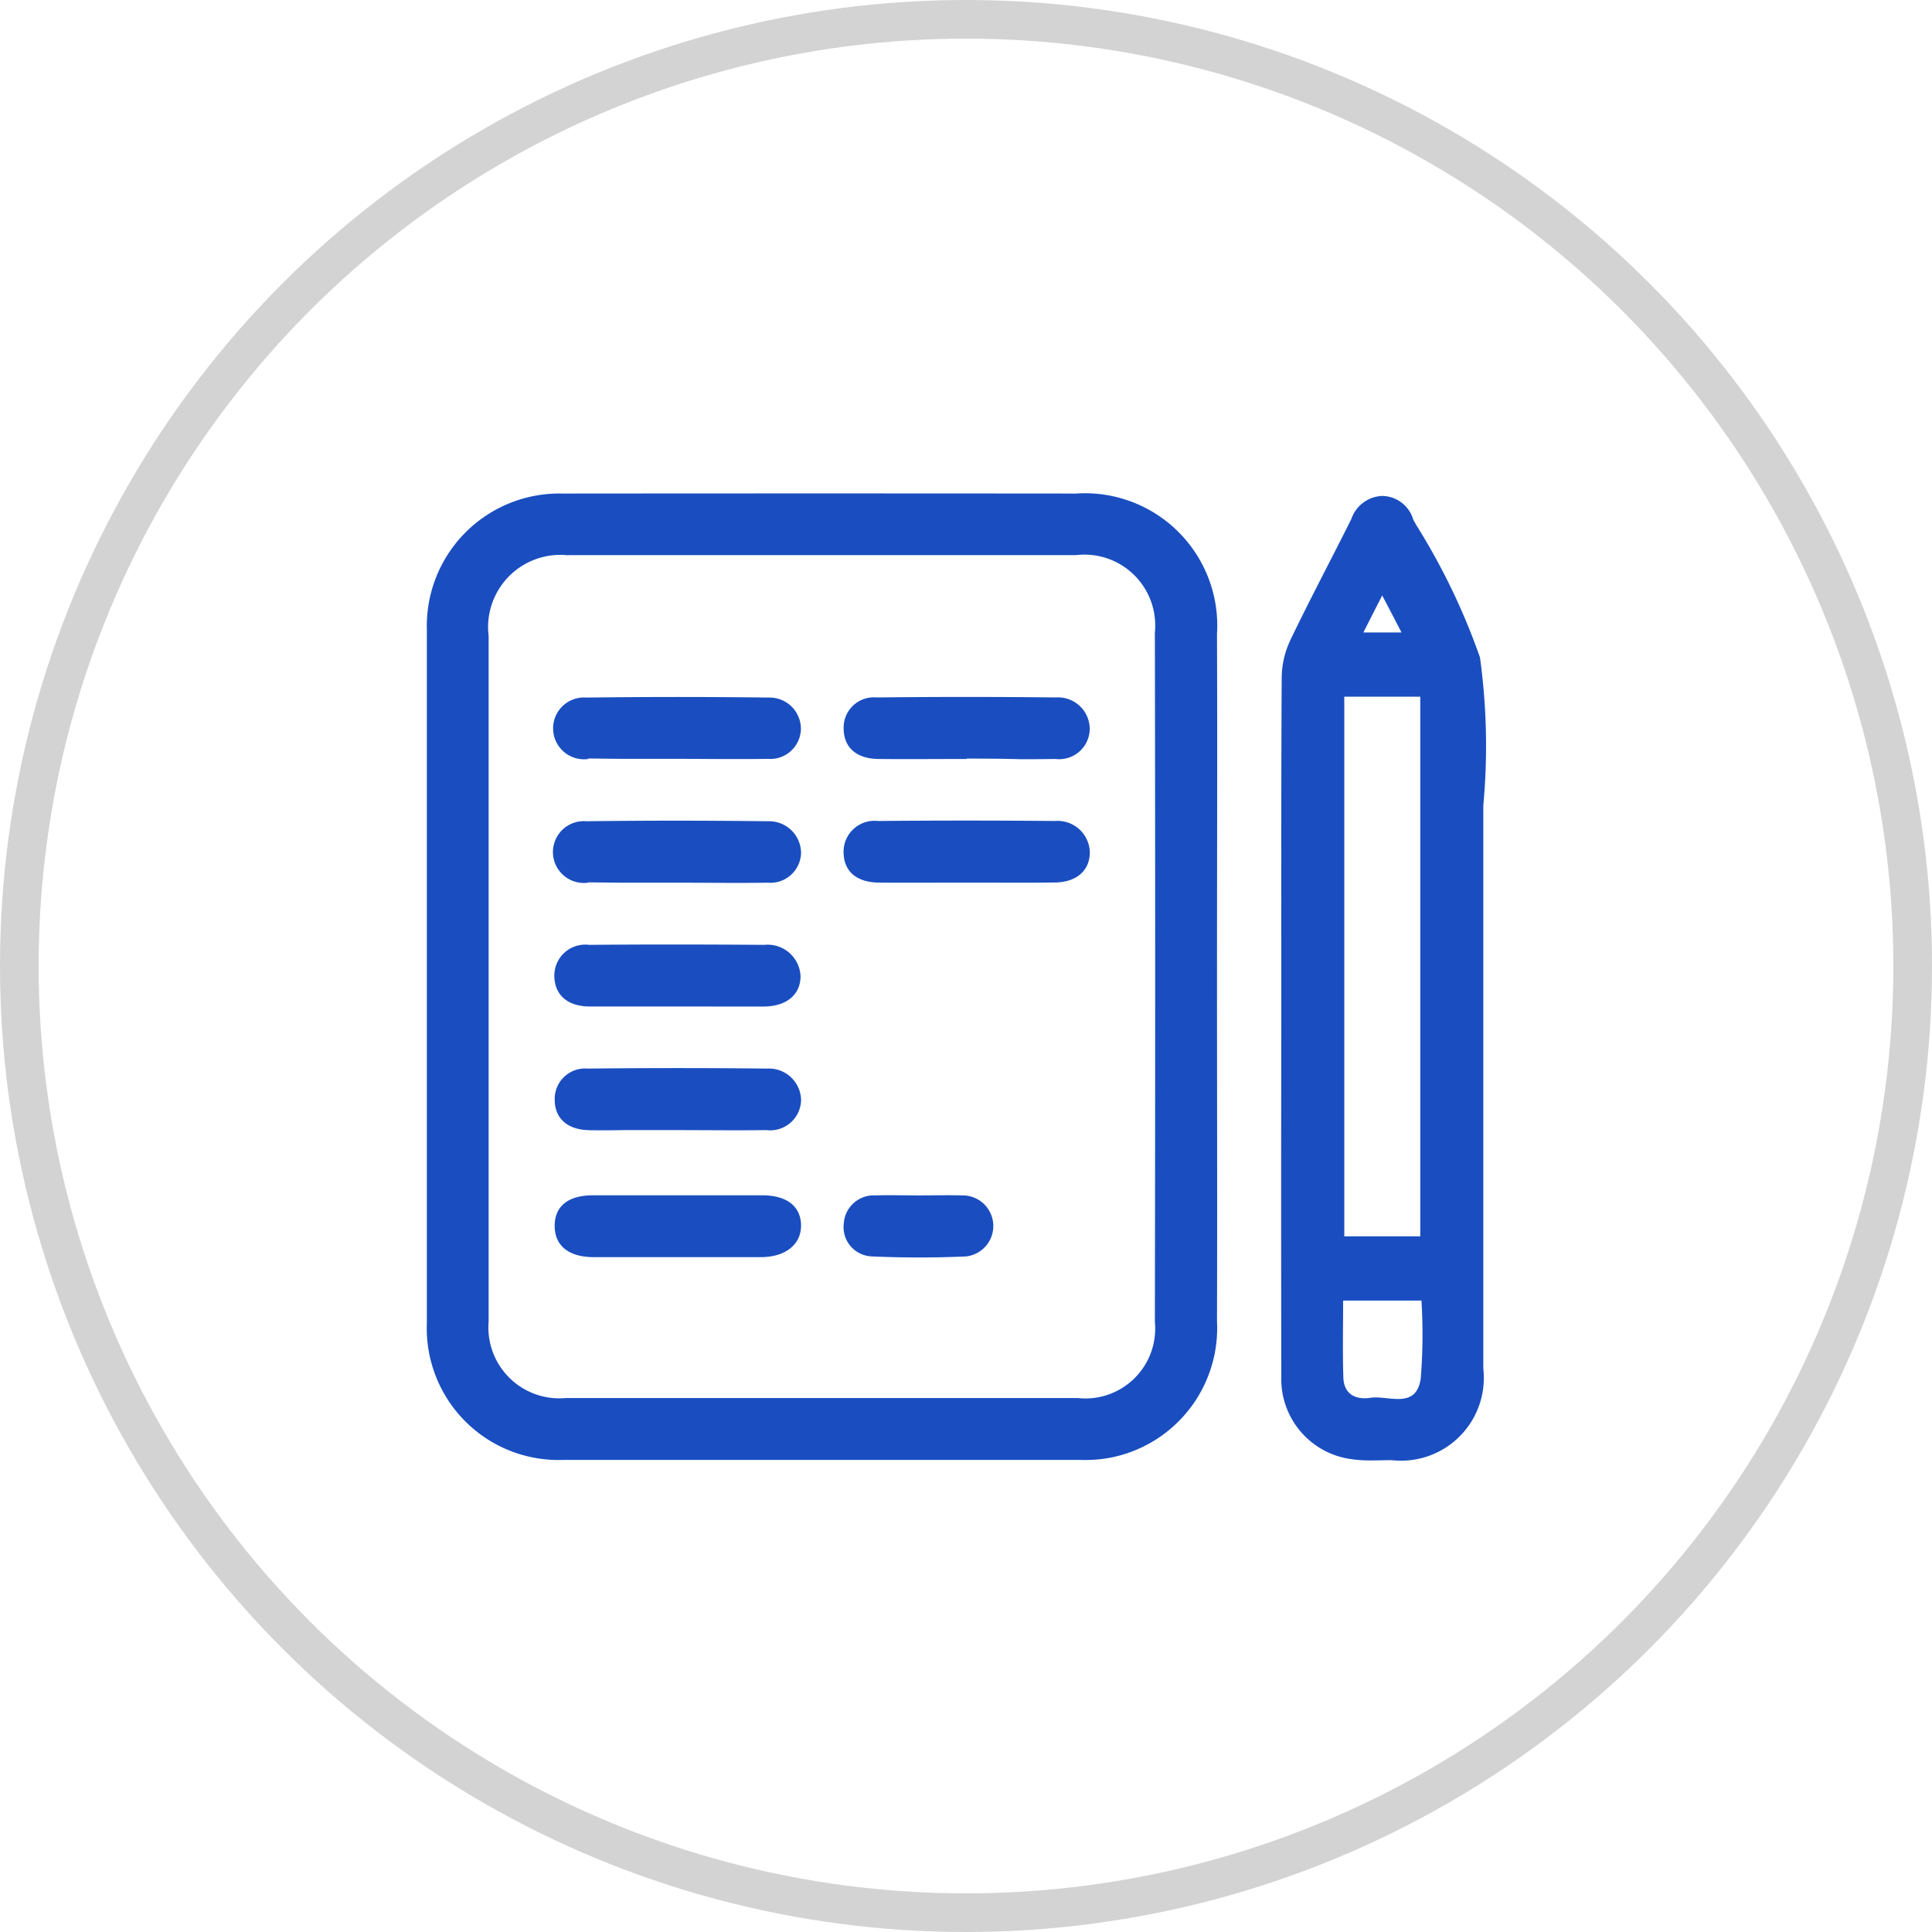 <svg xmlns="http://www.w3.org/2000/svg" width="50" height="50" viewBox="0 0 50 50">
  <g id="Group_6" data-name="Group 6" transform="translate(-125 -4986)">
    <g id="Ellipse_5" data-name="Ellipse 5" transform="translate(125 4986)" fill="none" stroke="#232323" stroke-width="1" opacity="0.2">
      <circle cx="25" cy="25" r="25" stroke="none"/>
      <circle cx="25" cy="25" r="24.5" fill="none"/>
    </g>
    <path id="Shape_31" data-name="Shape 31" d="M159.847,5023.742a2.089,2.089,0,0,1-1.687-2.108q-.008-4.564,0-9.13c0-2.989-.006-5.98.01-8.969a2.325,2.325,0,0,1,.221-.962c.506-1.057,1.058-2.09,1.58-3.138a.882.882,0,0,1,.8-.6.849.849,0,0,1,.8.6c.021.049.05.093.074.141a17.065,17.065,0,0,1,1.657,3.439,16.75,16.75,0,0,1,.086,3.828q0,7.287,0,14.576a2.143,2.143,0,0,1-2.373,2.37c-.181,0-.364.007-.546.007A3.307,3.307,0,0,1,159.847,5023.742Zm1.043-1.556c.392.039.791.078.878-.508a14.148,14.148,0,0,0,.019-2.019h-2.027c0,.687-.015,1.34.006,1.992.014.435.32.58.7.524a.921.921,0,0,1,.14-.01A2.76,2.76,0,0,1,160.89,5022.187Zm-1.1-4.19h1.966v-13.965h-1.966Zm.5-15.628h.981c-.173-.333-.318-.614-.5-.958C160.588,5001.769,160.447,5002.046,160.284,5002.369Zm-20.724,21.415a3.41,3.41,0,0,1-3.519-3.544q0-8.974,0-17.948a3.428,3.428,0,0,1,3.5-3.518q6.65-.006,13.3,0a3.425,3.425,0,0,1,3.649,3.632c.011,2.956,0,5.912,0,8.868,0,2.974.009,5.947,0,8.921a3.417,3.417,0,0,1-2.781,3.535,3.552,3.552,0,0,1-.743.054l-7.738,0Zm.146-23.411a1.87,1.87,0,0,0-2.066,2.089q0,4.406,0,8.814,0,4.46,0,8.92a1.836,1.836,0,0,0,2,1.986h13.242a1.808,1.808,0,0,0,2-1.972q.015-8.921,0-17.842a1.832,1.832,0,0,0-2.043-2H139.707Zm7.825,18.142a.757.757,0,0,1-.7-.848.777.777,0,0,1,.823-.729c.373-.011.746,0,1.12,0s.748-.01,1.121,0a.792.792,0,0,1,.092,1.58q-.607.026-1.216.026T147.531,5018.515Zm-5.027.021c-.712,0-1.423,0-2.135,0-.664,0-1.025-.3-1.02-.823.006-.5.354-.778.994-.778q2.188,0,4.376,0c.635,0,1,.284,1.006.775s-.393.821-1.034.826l-.729,0Zm-2.263-3.287c-.557-.008-.884-.3-.891-.772a.788.788,0,0,1,.857-.821q2.319-.026,4.641,0a.832.832,0,0,1,.878.815.8.8,0,0,1-.9.777c-.782.011-1.565,0-2.348,0l-1.344,0C140.839,5015.254,140.54,5015.253,140.241,5015.25Zm2.3-3.2h-.8c-.5,0-1,0-1.5,0-.561-.007-.886-.3-.9-.767a.8.8,0,0,1,.9-.828c1.51-.014,3.022-.011,4.534,0a.851.851,0,0,1,.937.812c0,.474-.358.778-.944.784-.308,0-.616,0-.923,0Zm7.439-3.206c-.746,0-1.494.006-2.24,0-.571-.008-.893-.28-.913-.749a.8.8,0,0,1,.884-.846q2.292-.021,4.587,0a.834.834,0,0,1,.9.792c.01.483-.338.8-.923.8q-.458.006-.917.005Zm-9.757,0a.8.8,0,1,1-.049-1.588c1.565-.021,3.129-.019,4.694,0a.826.826,0,0,1,.857.833.793.793,0,0,1-.861.757c-.783.012-1.565,0-2.348,0-.465,0-.931,0-1.4,0Q140.671,5008.841,140.222,5008.835Zm9.789-3.2c-.765,0-1.529.009-2.293,0-.561-.008-.883-.3-.891-.771a.782.782,0,0,1,.852-.821q2.321-.026,4.641,0a.82.82,0,0,1,.875.813.791.791,0,0,1-.89.779q-.449.007-.9.006C150.942,5005.635,150.476,5005.632,150.011,5005.632Zm-9.789,0a.8.8,0,1,1-.049-1.589q2.373-.03,4.747,0a.809.809,0,0,1,.8.828.793.793,0,0,1-.861.758c-.782.013-1.565,0-2.346,0-.466,0-.932,0-1.4,0Q140.671,5005.635,140.222,5005.629Z" fill="#1a4ec0"/>
  </g>
</svg>
